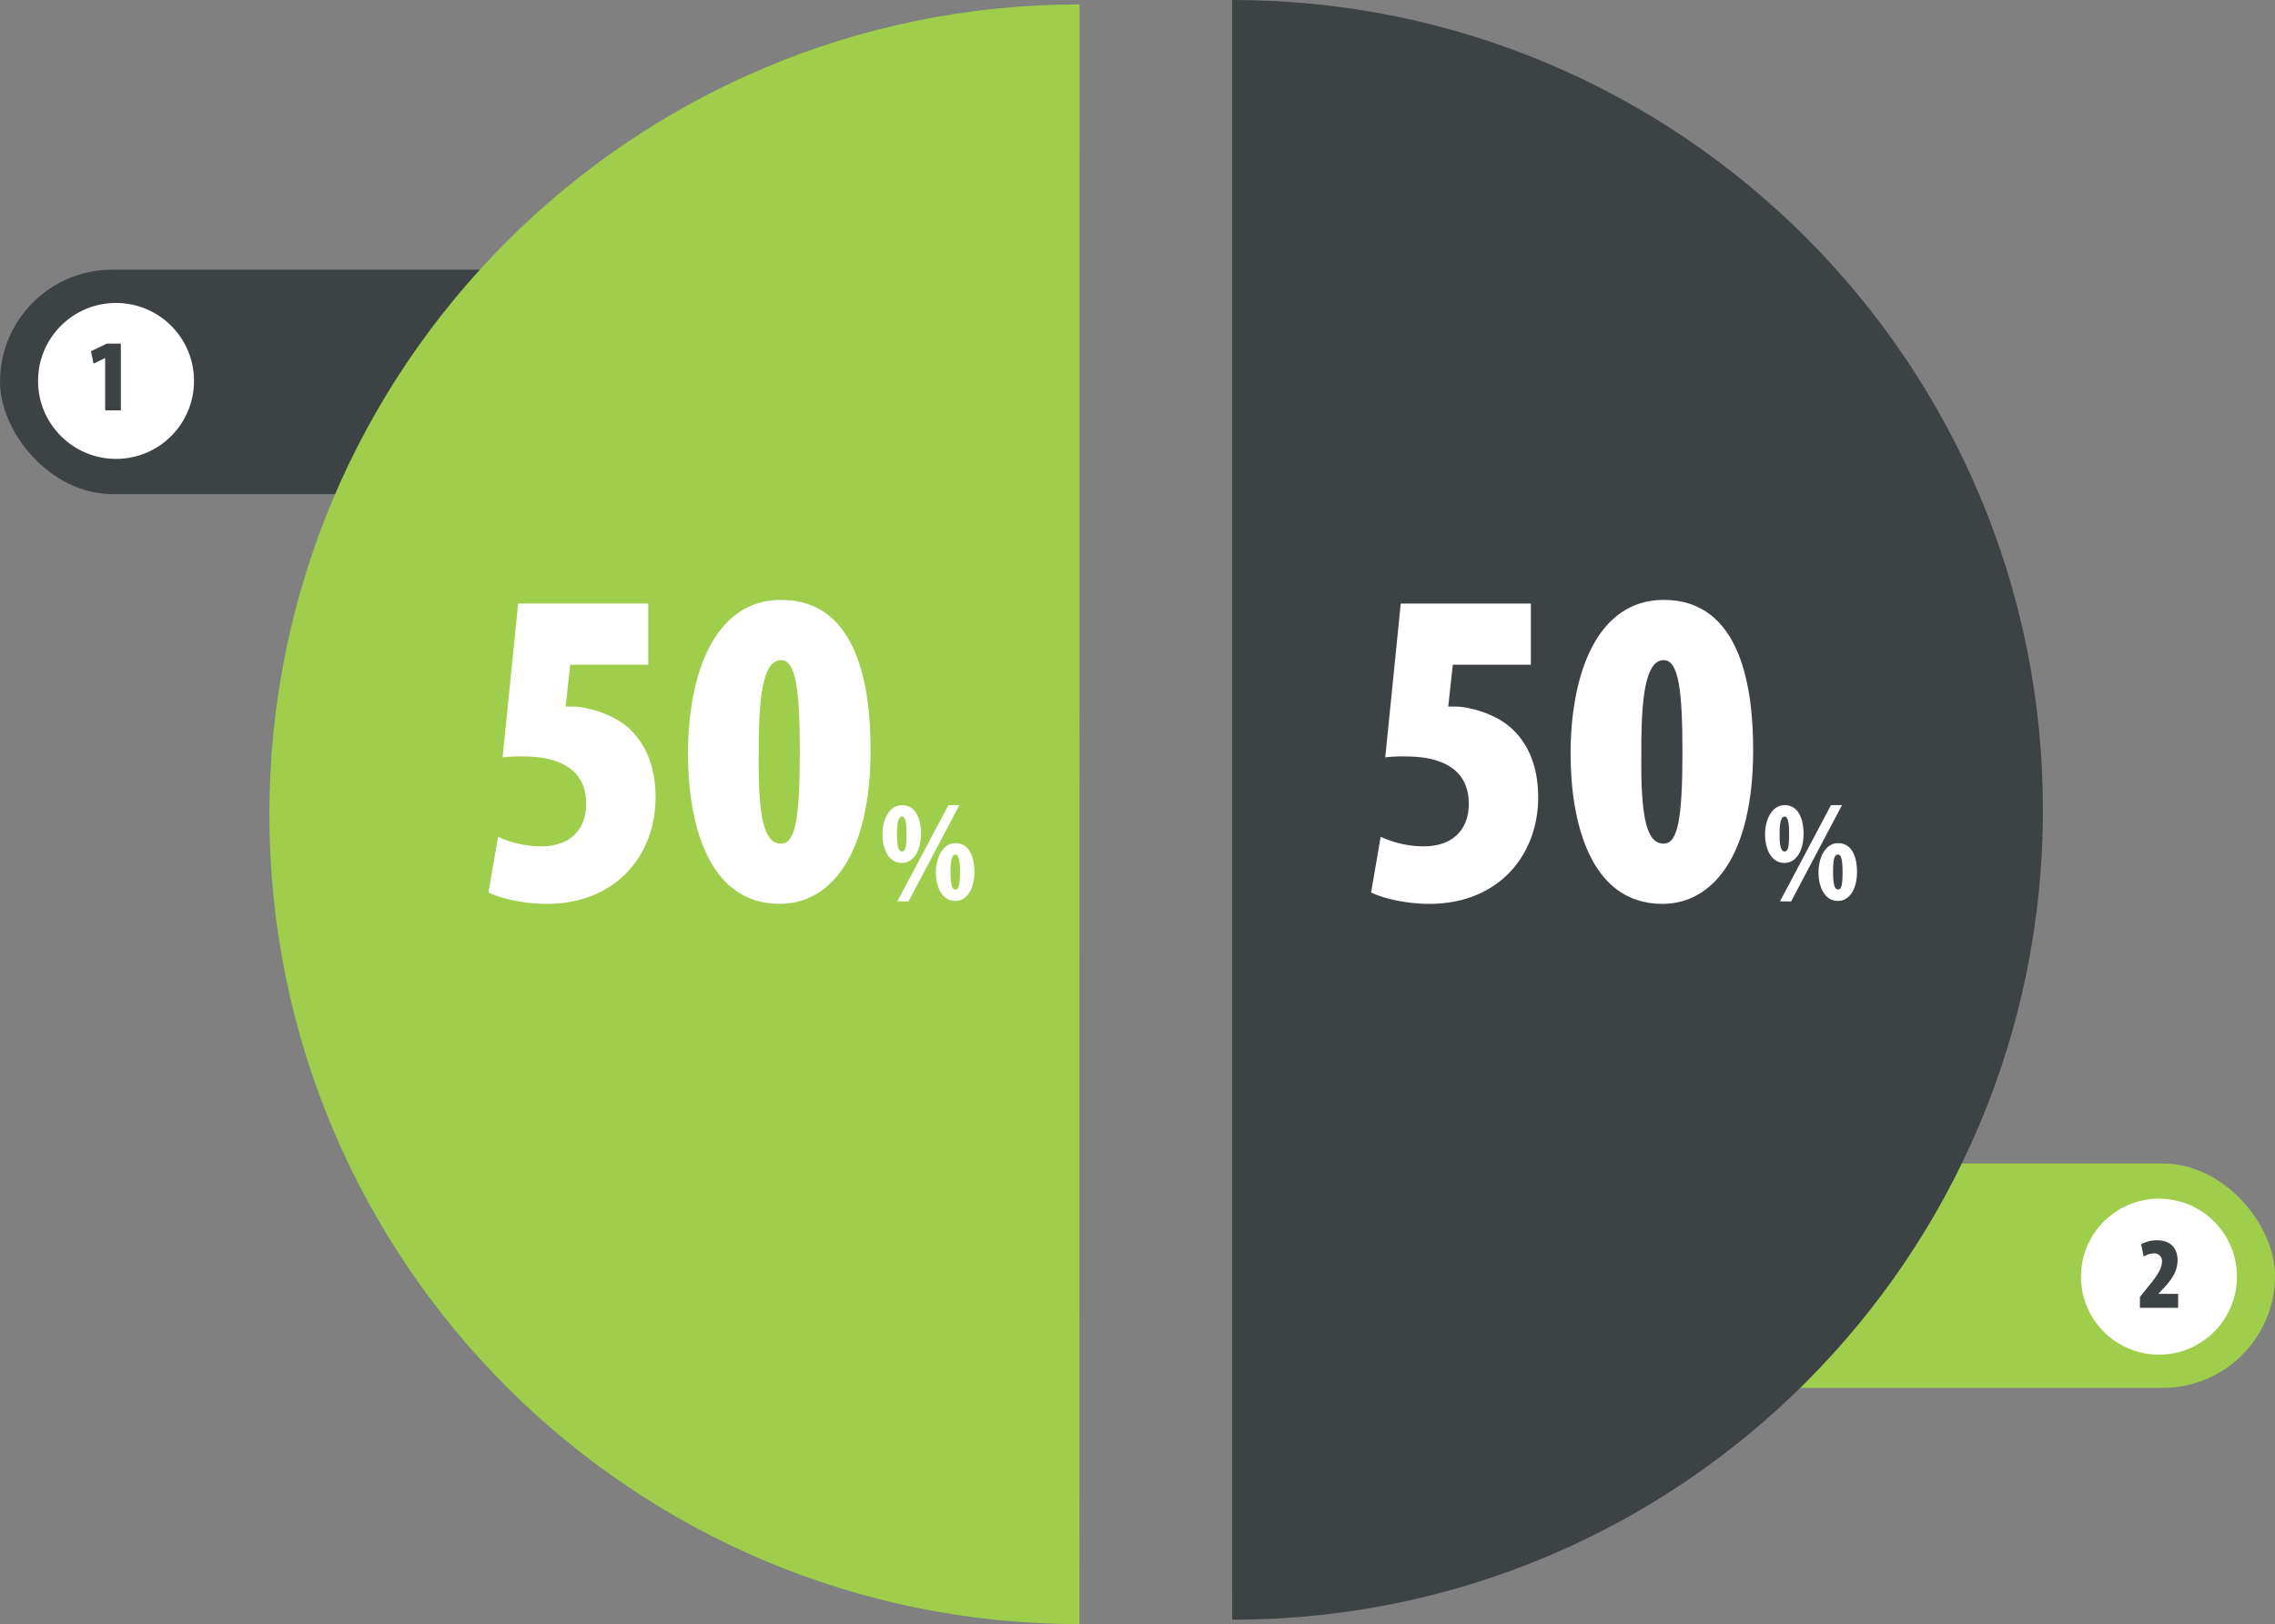 <?xml version="1.0" encoding="UTF-8"?>
<svg xmlns="http://www.w3.org/2000/svg" viewBox="0 0 598 426.99">
  <rect x="0" y="0" width="598" height="426.99" fill="#808080" stroke="none"/>
  <defs>
    <style>.cls-1{fill:#9fce4c;}.cls-2{fill:#fff;}.cls-3{fill:#3d4244;}</style>
  </defs>
  <title>资源 13</title>
  <g id="图层_2" data-name="图层 2">
    <g id="图层_1-2" data-name="图层 1">
      <rect class="cls-1" x="439" y="305.9" width="159" height="59" rx="29.5" transform="translate(1037 670.79) rotate(-180)"></rect>
      <circle class="cls-2" cx="567.5" cy="335.65" r="20.5"></circle>
      <rect class="cls-3" y="70.9" width="159" height="59" rx="29.5"></rect>
      <path class="cls-3" d="M324.08,0h-.18V425.84h.18C441.67,425.84,537,330.51,537,212.92S441.67,0,324.08,0Z"></path>
      <path class="cls-1" d="M283.78,1.15h0C166.14,1.15,70.81,96.48,70.81,214.07S166.14,427,283.73,427h0Z"></path>
      <circle class="cls-2" cx="30.5" cy="100.15" r="20.5"></circle>
      <path class="cls-3" d="M27.64,94.15h-.05l-3,1.46-.67-3.27,4.15-2h3.7v17.55H27.64Z"></path>
      <path class="cls-2" d="M170.4,174.76H149.88l-1.2,11h2.16c3,.12,10,1.56,14.64,5.88,4.44,4.2,6.84,10.2,6.84,18,0,15-10.2,28-28.68,28-5.88,0-12.12-1.44-15.24-3L130.92,220a27.38,27.38,0,0,0,11.28,2.52c7.68,0,11.88-4.44,11.88-11.16,0-9.72-8-12.48-16.56-12.48a38.9,38.9,0,0,0-5.4.24l4.08-40.44h34.2Z"></path>
      <path class="cls-2" d="M228.84,197.2c0,27.84-10.68,40.44-23.88,40.44-19.08,0-24.12-21.72-24.12-39.48,0-20.76,6.84-40.44,24.48-40.44C225.84,157.72,228.84,181.36,228.84,197.2Zm-29.4.48c-.24,18,1.56,24.12,5.88,24.12,3.72,0,4.92-6.6,4.92-24.12,0-16.08-1-24.12-4.92-24.12S199.32,179.92,199.44,197.68Z"></path>
      <path class="cls-2" d="M242.08,219.16c0,5.25-2.43,7.72-5,7.72-3.8,0-5.13-4.18-5.13-7.49,0-3.68,1.67-7.71,5.17-7.71C241.2,211.68,242.08,216.24,242.08,219.16Zm-6.31.08c0,3.46.46,4.64,1.33,4.64s1.18-1.26,1.18-4.56c0-3.12-.31-4.64-1.22-4.64C236.3,214.68,235.77,215.9,235.77,219.24Zm.11,17.74,13.42-25.3h2.88L238.81,237Zm20.25-7.82c0,5.24-2.43,7.71-5,7.71-3.8,0-5.13-4.18-5.13-7.49,0-3.68,1.67-7.71,5.16-7.71C255.26,221.67,256.13,226.23,256.13,229.16Zm-6.3.07c0,3.46.45,4.64,1.33,4.64s1.18-1.26,1.18-4.56c0-3.12-.31-4.64-1.22-4.64C250.36,224.67,249.83,225.89,249.83,229.23Z"></path>
      <path class="cls-2" d="M402.4,174.76H381.88l-1.2,11h2.16c3,.12,10,1.56,14.64,5.88,4.44,4.2,6.84,10.2,6.84,18,0,15-10.2,28-28.68,28-5.88,0-12.12-1.44-15.24-3L362.92,220a27.38,27.38,0,0,0,11.28,2.52c7.68,0,11.88-4.44,11.88-11.16,0-9.72-8-12.48-16.56-12.48a38.9,38.9,0,0,0-5.4.24l4.08-40.44h34.2Z"></path>
      <path class="cls-2" d="M460.83,197.2c0,27.84-10.67,40.44-23.87,40.44-19.08,0-24.12-21.72-24.12-39.48,0-20.76,6.84-40.44,24.48-40.44C457.83,157.72,460.83,181.36,460.83,197.2Zm-29.39.48c-.24,18,1.56,24.12,5.88,24.12,3.72,0,4.92-6.6,4.92-24.12,0-16.08-1-24.12-4.92-24.12S431.32,179.92,431.44,197.68Z"></path>
      <path class="cls-2" d="M474.08,219.16c0,5.25-2.44,7.72-5,7.72-3.8,0-5.13-4.18-5.13-7.49,0-3.68,1.67-7.71,5.17-7.71C473.2,211.68,474.08,216.24,474.08,219.16Zm-6.31.08c0,3.46.45,4.64,1.33,4.64s1.18-1.26,1.18-4.56c0-3.12-.31-4.64-1.22-4.64C468.3,214.68,467.77,215.9,467.77,219.24Zm.11,17.74,13.41-25.3h2.89L470.81,237Zm20.25-7.82c0,5.24-2.43,7.71-5,7.71-3.8,0-5.13-4.18-5.13-7.49,0-3.68,1.67-7.71,5.16-7.71C487.26,221.67,488.13,226.23,488.13,229.16Zm-6.3.07c0,3.46.45,4.64,1.33,4.64s1.17-1.26,1.17-4.56c0-3.12-.3-4.64-1.21-4.64S481.83,225.89,481.83,229.23Z"></path>
      <path class="cls-3" d="M562.49,343.84V341l1.86-2.32c2.35-2.89,3.94-4.91,3.94-7.07a2,2,0,0,0-2.13-2.08,5.34,5.34,0,0,0-2.68.84l-.67-3.24a8.62,8.62,0,0,1,4.1-1.05c4.24,0,5.48,2.75,5.48,5.21,0,3.29-2,5.67-4,7.74l-1,1.08v.06h5.15v3.67Z"></path>
    </g>
  </g>
</svg>
